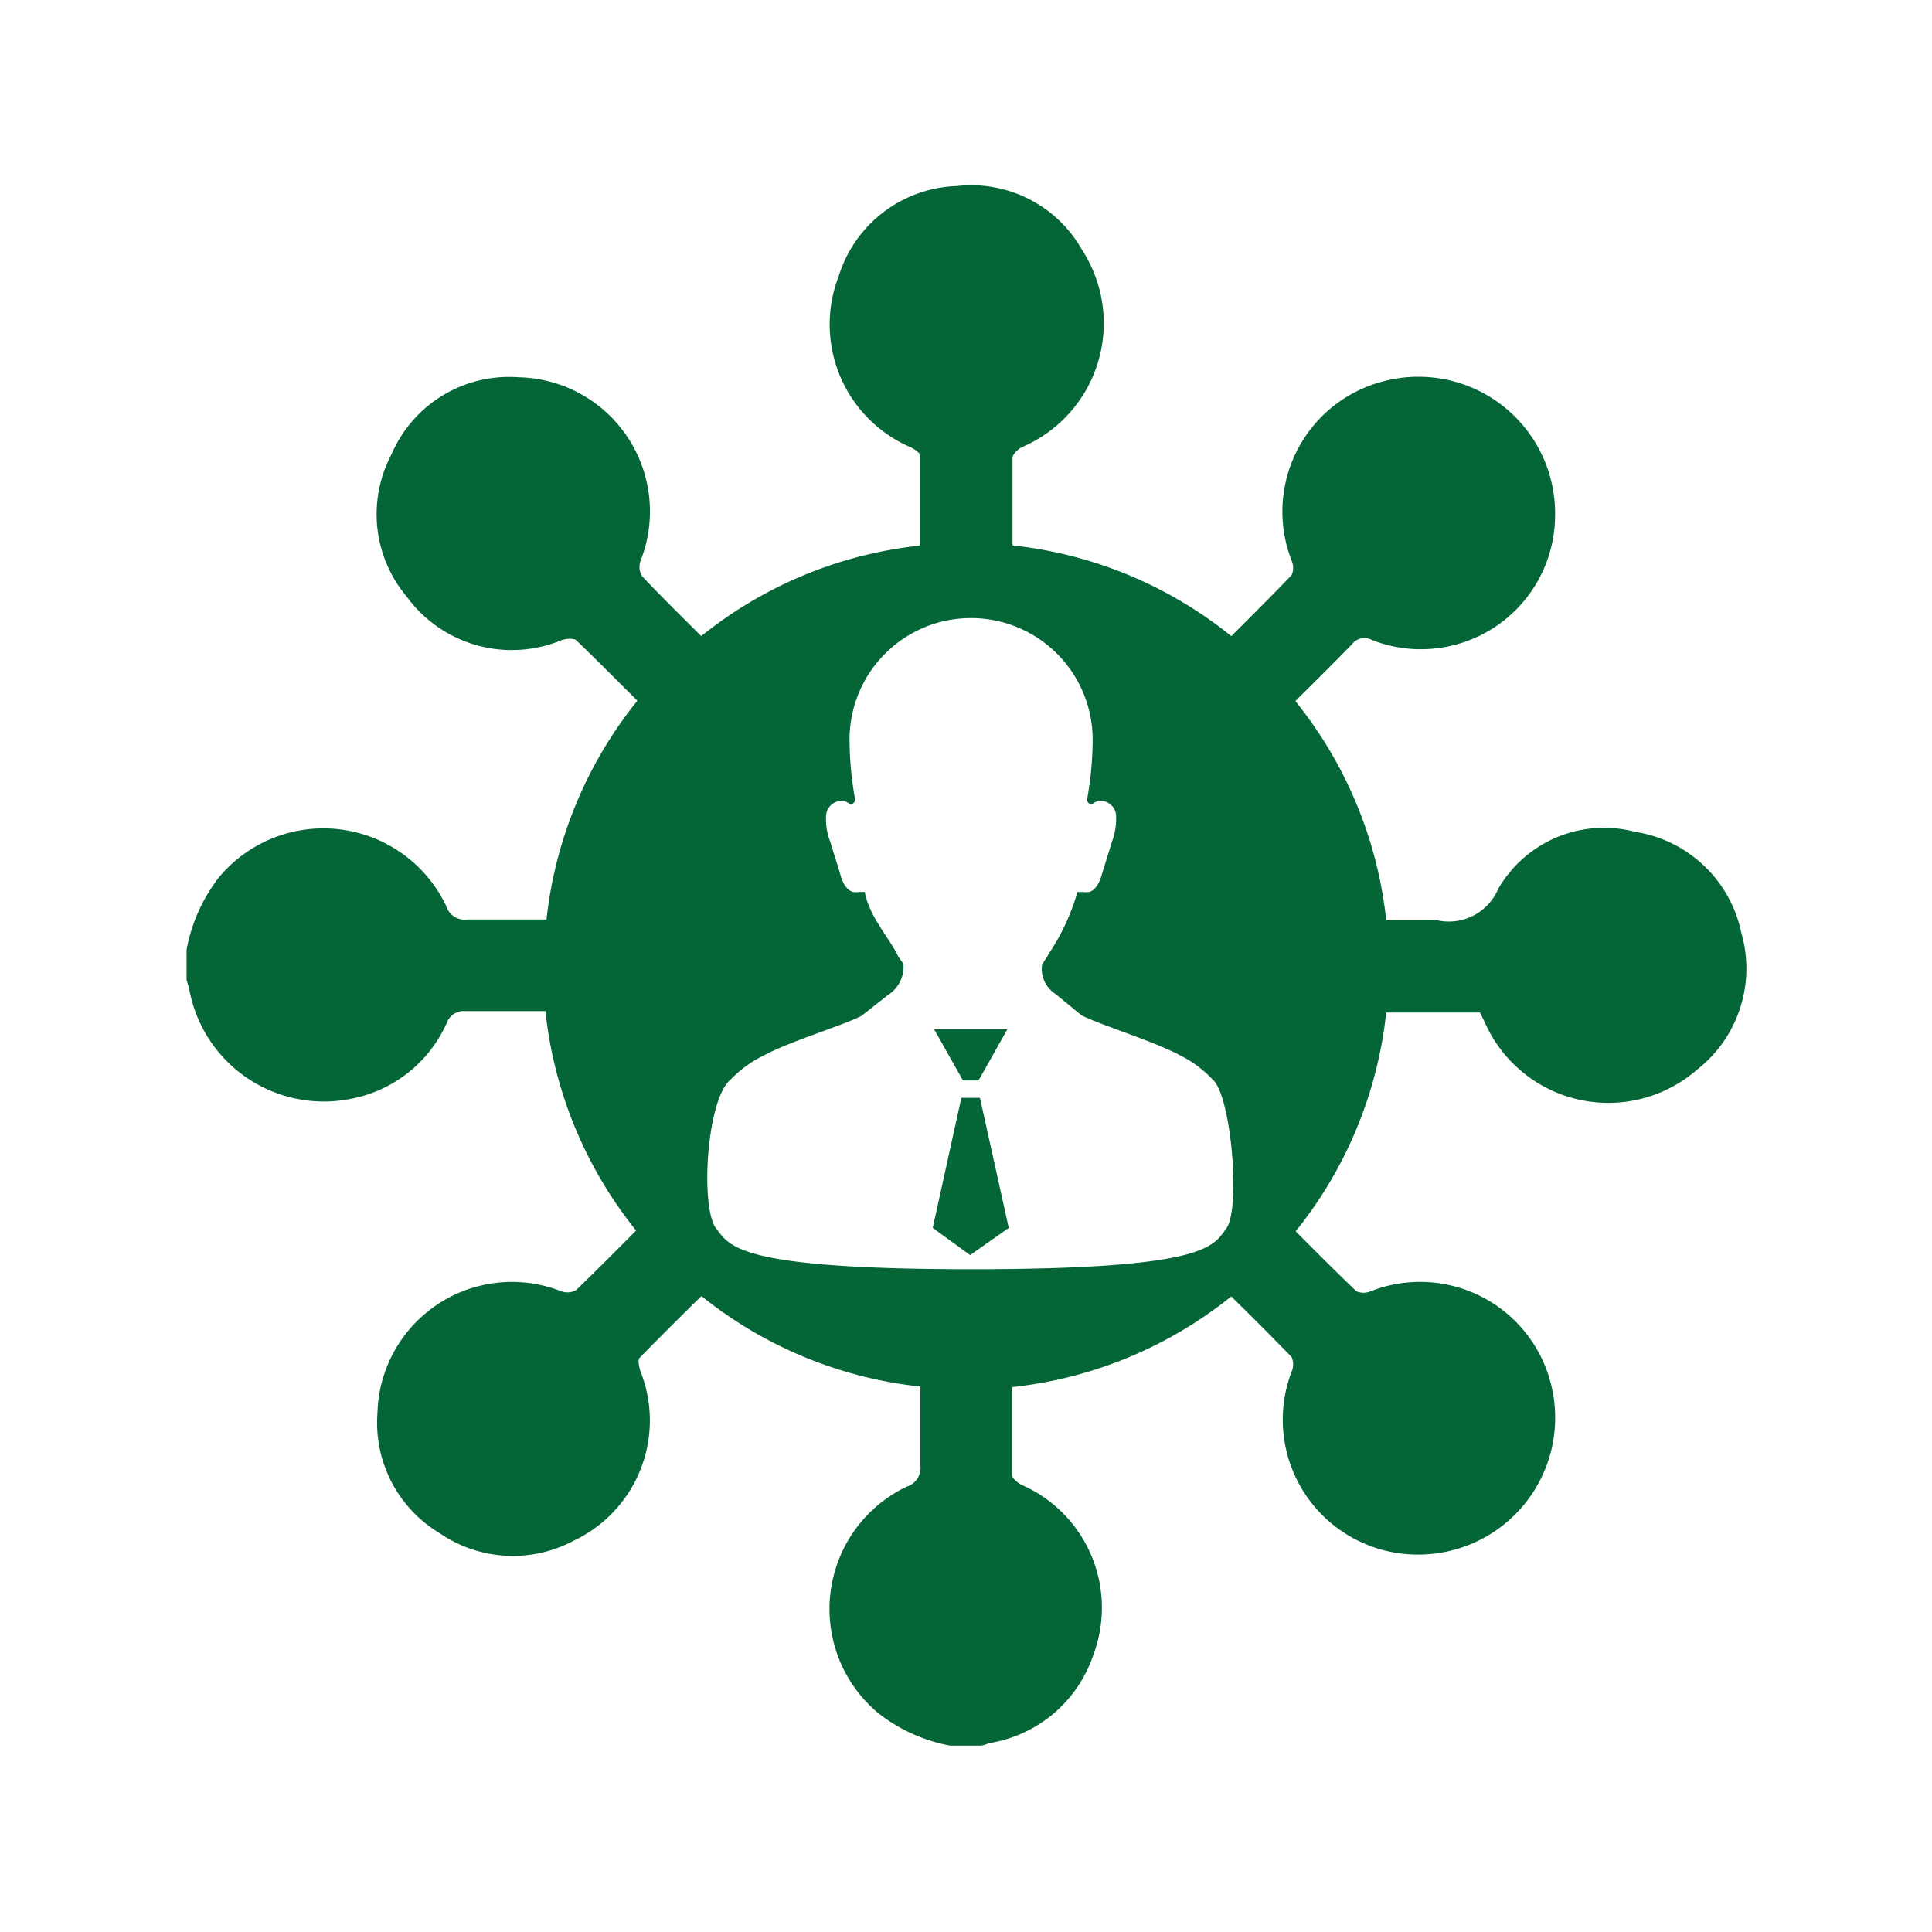 <svg id="レイヤー_1" data-name="レイヤー 1" xmlns="http://www.w3.org/2000/svg" viewBox="0 0 108 108"><defs><style>.cls-1{fill:#046536;}</style></defs><polygon class="cls-1" points="53.74 61.37 52.14 68.64 54.23 70.16 56.39 68.64 54.78 61.37 53.74 61.37"/><polygon class="cls-1" points="54.7 60.4 56.31 57.54 52.22 57.54 53.83 60.4 54.7 60.4"/><path class="cls-1" d="M97.34,52.14A7.19,7.19,0,0,0,91.4,46.5a6.83,6.83,0,0,0-7.65,3.19,3,3,0,0,1-3.47,1.74,2.9,2.9,0,0,0-.51,0H77.49a23.49,23.49,0,0,0-5.08-12.24c1.07-1.06,2.13-2.11,3.17-3.18a.87.87,0,0,1,1.1-.24,7.5,7.5,0,0,0,10.25-6.92,7.64,7.64,0,0,0-9.65-7.52,7.52,7.52,0,0,0-5.08,10,1,1,0,0,1,0,.82c-1.1,1.15-2.23,2.27-3.37,3.41a23.4,23.4,0,0,0-12.23-5.07c0-1.67,0-3.28,0-4.89,0-.21.31-.5.54-.61a7.53,7.53,0,0,0,3.36-11,7.11,7.11,0,0,0-7-3.59,7.16,7.16,0,0,0-6.62,5.05A7.47,7.47,0,0,0,50.9,25c.21.1.52.3.52.45,0,1.73,0,3.47,0,5.05a23.43,23.43,0,0,0-12.22,5.06C38.14,34.5,37,33.38,35.9,32.22a1,1,0,0,1-.09-.88A7.5,7.5,0,0,0,29,21.09a7.15,7.15,0,0,0-7.12,4.32,7.14,7.14,0,0,0,.84,7.92,7.27,7.27,0,0,0,8.66,2.46c.25-.09.68-.13.83,0,1.15,1.1,2.27,2.24,3.42,3.38a23.52,23.52,0,0,0-5.08,12.23c-1.5,0-3,0-4.42,0a1.08,1.08,0,0,1-1.19-.76,7.6,7.6,0,0,0-12.69-1.61,9.39,9.39,0,0,0-1.82,4.06v1.7c.06.19.12.38.16.57a7.65,7.65,0,0,0,9,6.07,7.37,7.37,0,0,0,5.39-4.26A1,1,0,0,1,26,56.52c1.5,0,3,0,4.49,0a23.53,23.53,0,0,0,5.07,12.27c-1,1-2.17,2.19-3.36,3.33a1,1,0,0,1-.81.07A7.52,7.52,0,0,0,21.1,79a7.19,7.19,0,0,0,3.47,6.7,7.22,7.22,0,0,0,7.53.41,7.43,7.43,0,0,0,3.71-9.43c-.08-.24-.17-.65-.06-.77,1.14-1.17,2.3-2.32,3.46-3.46a23.5,23.5,0,0,0,12.24,5.06c0,1.46,0,2.94,0,4.41a1.1,1.1,0,0,1-.78,1.19A7.58,7.58,0,0,0,49.1,95.77a9.29,9.29,0,0,0,4,1.81h1.7c.19,0,.38-.11.57-.15a7.36,7.36,0,0,0,5.74-4.9A7.5,7.5,0,0,0,57.1,83c-.22-.11-.51-.36-.52-.54,0-1.64,0-3.29,0-4.92a23.54,23.54,0,0,0,12.25-5.07c1.13,1.12,2.26,2.24,3.37,3.39a1,1,0,0,1,0,.82A7.54,7.54,0,0,0,79.14,86.9a7.65,7.65,0,0,0,7.55-9.57,7.54,7.54,0,0,0-10.06-5.15,1,1,0,0,1-.81,0c-1.15-1.1-2.27-2.22-3.39-3.35a23.47,23.47,0,0,0,5.06-12.23h5.24c.1.2.19.37.27.55A7.55,7.55,0,0,0,94.86,59.8,7.18,7.18,0,0,0,97.34,52.14ZM68.58,68.63c-.75,1-.93,2.32-14.27,2.32S40.79,69.61,40,68.63c-.85-1.25-.5-7.18.84-8.28A6.44,6.44,0,0,1,42.7,59c1.46-.79,4.2-1.6,5.44-2.2l1.5-1.18A1.88,1.88,0,0,0,50.51,54c0-.21-.28-.43-.36-.66-.52-1-1.58-2.18-1.81-3.48l-.27,0h0a1.39,1.39,0,0,1-.39,0c-.54-.14-.73-1.07-.73-1.07s-.46-1.47-.54-1.74a3.38,3.38,0,0,1-.23-1.46.87.87,0,0,1,.83-.82h.16a1.26,1.26,0,0,1,.36.19l0,0a.27.27,0,0,0,.27-.28,19,19,0,0,1-.31-3.34,6.79,6.79,0,0,1,6.79-6.79h0a6.8,6.8,0,0,1,6.8,6.79,19,19,0,0,1-.31,3.34.26.26,0,0,0,.27.28l0,0a1,1,0,0,1,.36-.19h.15a.87.87,0,0,1,.84.82,3.71,3.71,0,0,1-.23,1.46c-.08.27-.54,1.74-.54,1.74s-.2.93-.73,1.07a1.49,1.49,0,0,1-.39,0h0l-.27,0a12.26,12.26,0,0,1-1.62,3.48c-.09.23-.33.45-.37.66A1.68,1.68,0,0,0,59,55.56l1.46,1.2c1.23.6,4,1.43,5.5,2.23a6.44,6.44,0,0,1,1.83,1.36C68.8,61.19,69.36,67.38,68.58,68.63Z"/></svg>